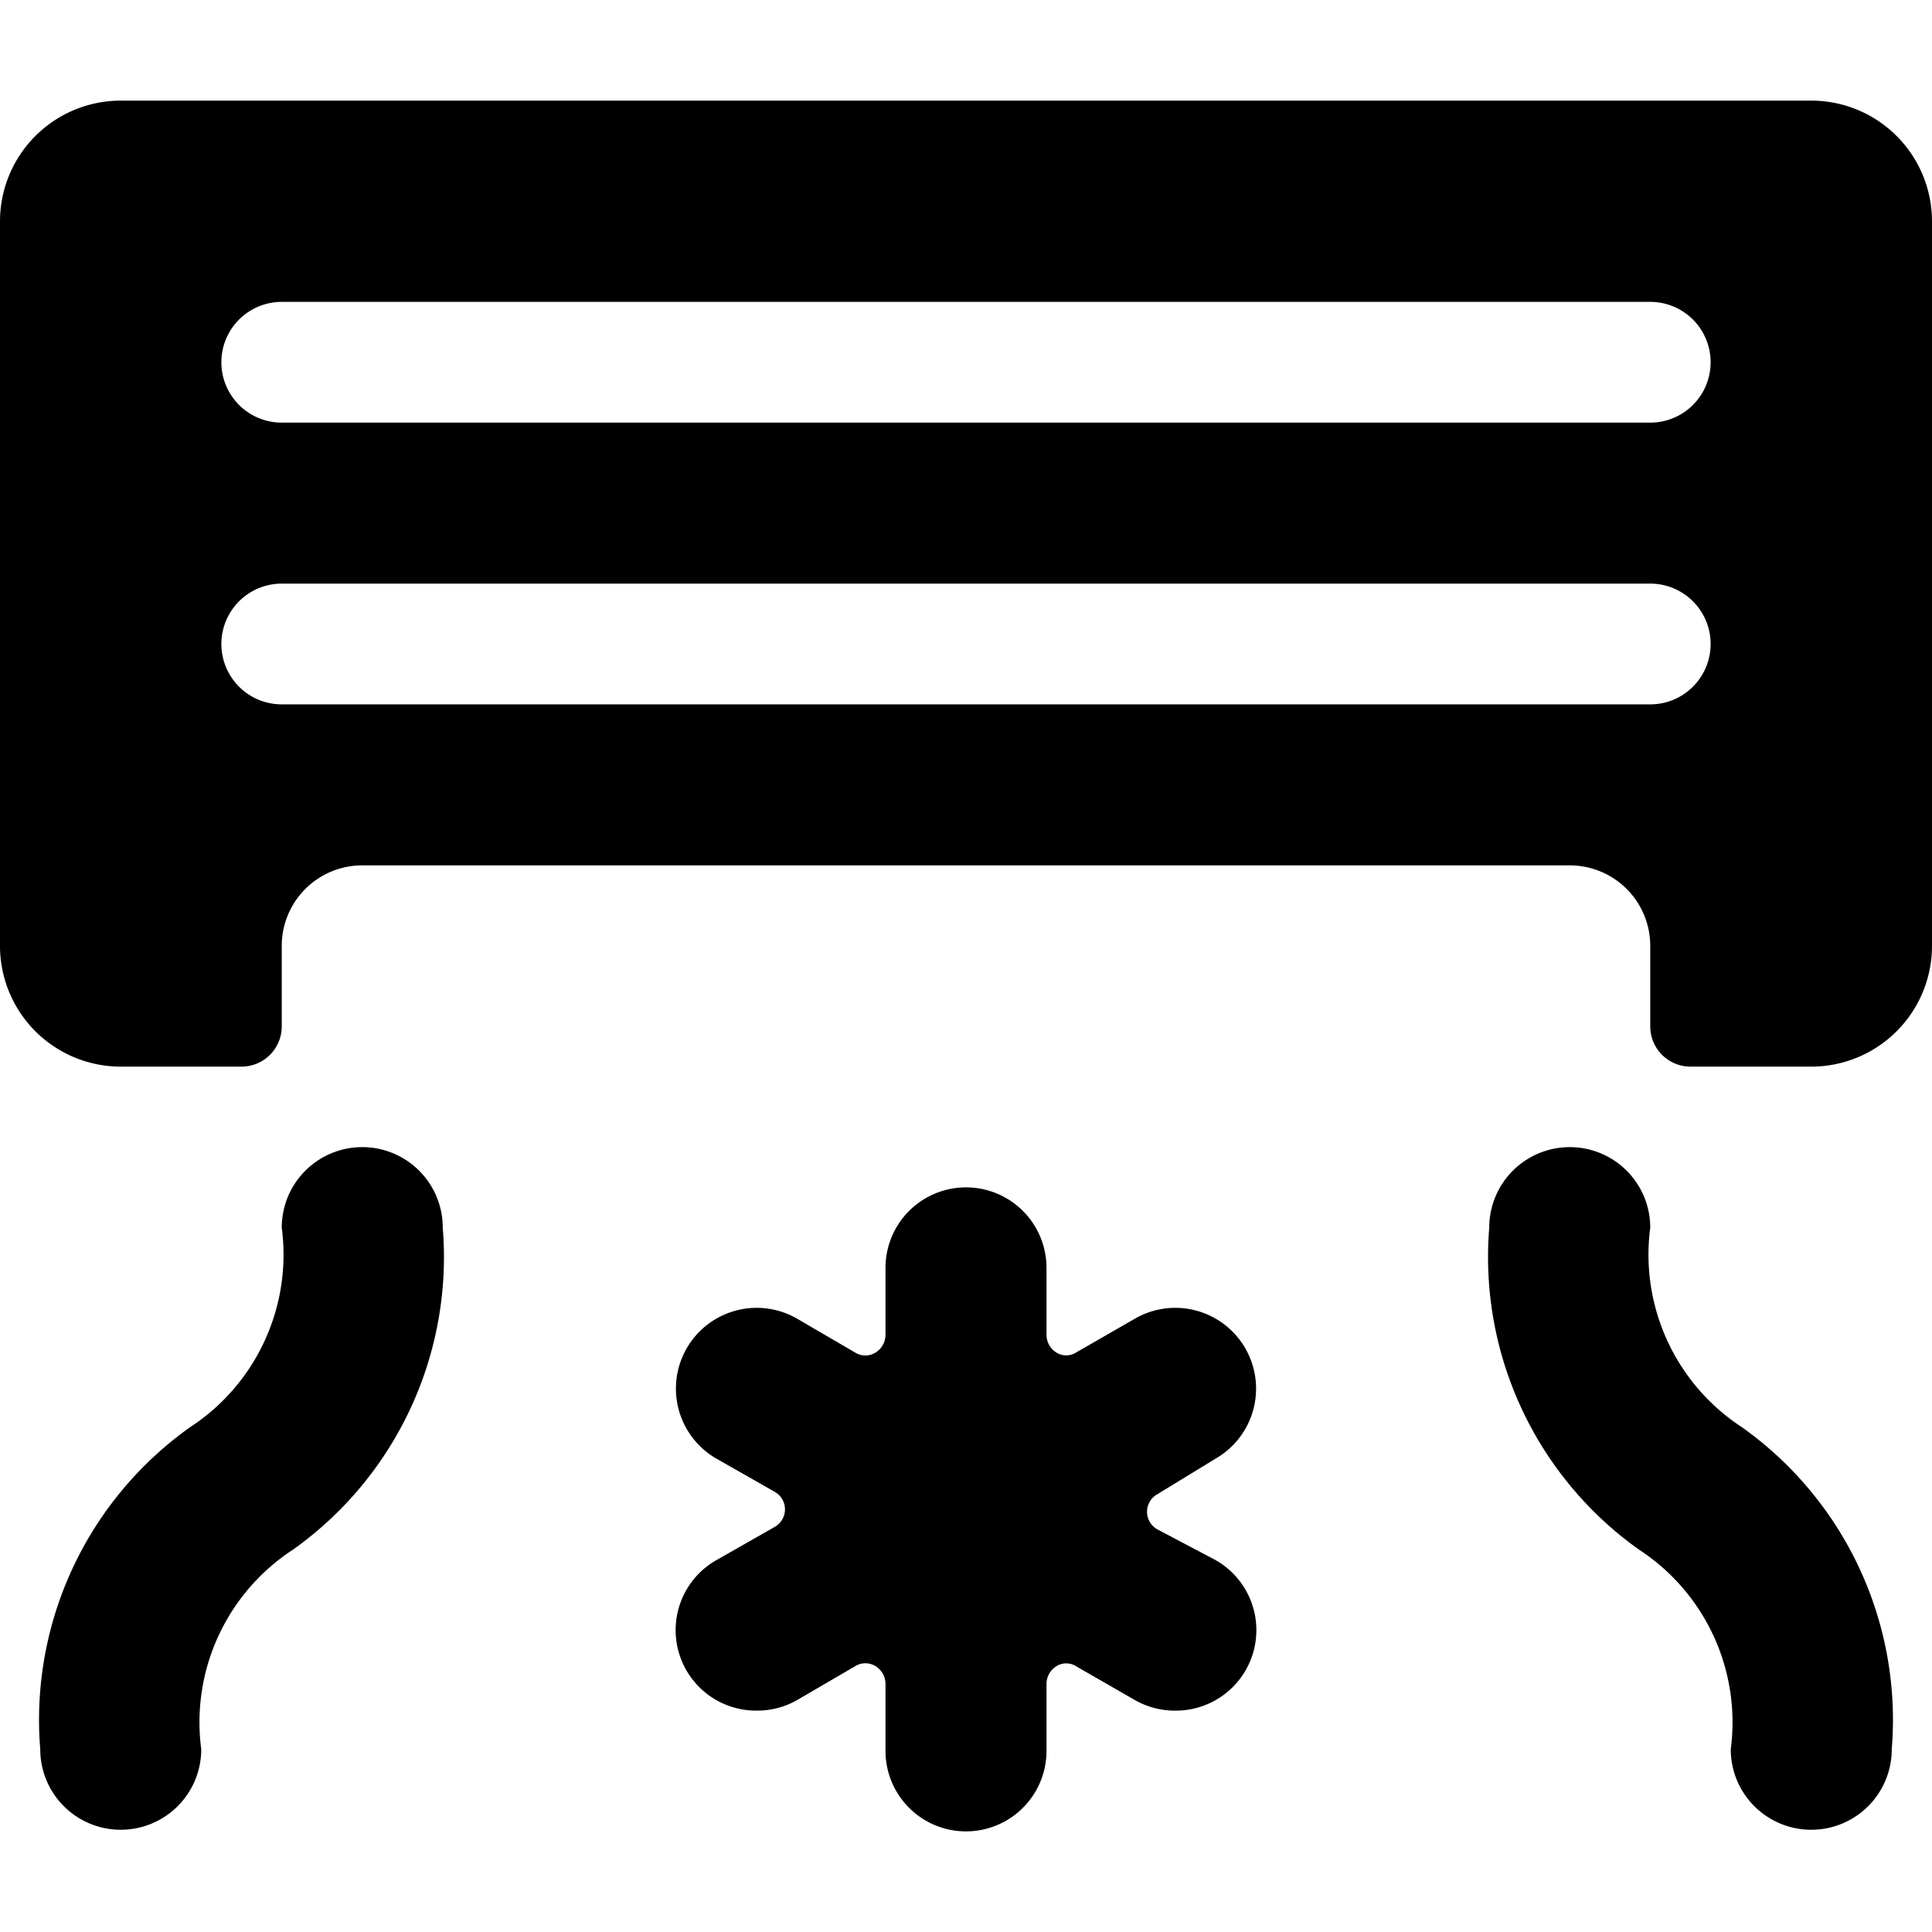 <svg xmlns="http://www.w3.org/2000/svg" viewBox="0 0 24 24"><g><path d="M22.5 1.25h-21A1.5 1.5 0 0 0 0 2.75v9a1.5 1.5 0 0 0 1.5 1.5H3a0.5 0.5 0 0 0 0.5 -0.5v-1a1 1 0 0 1 1 -1h15a1 1 0 0 1 1 1v1a0.5 0.5 0 0 0 0.5 0.5h1.5a1.5 1.5 0 0 0 1.5 -1.5v-9a1.5 1.5 0 0 0 -1.5 -1.5Zm-2 7.5h-17a0.75 0.75 0 0 1 0 -1.5h17a0.75 0.75 0 0 1 0 1.5Zm0 -3.5h-17a0.75 0.75 0 0 1 0 -1.5h17a0.75 0.75 0 0 1 0 1.5Z" fill="#000000" stroke-width="1"></path><path d="M15.1 18.12a1 1 0 0 0 -1 -1.74l-0.73 0.42a0.23 0.23 0 0 1 -0.25 0 0.26 0.26 0 0 1 -0.12 -0.22v-0.83a1 1 0 0 0 -2 0v0.83a0.26 0.26 0 0 1 -0.12 0.22 0.24 0.24 0 0 1 -0.26 0l-0.72 -0.42a1 1 0 0 0 -1 1.74l0.72 0.41a0.25 0.25 0 0 1 0 0.44l-0.72 0.41a1 1 0 0 0 0.5 1.87 1 1 0 0 0 0.5 -0.13l0.72 -0.42a0.24 0.24 0 0 1 0.26 0 0.26 0.26 0 0 1 0.12 0.22v0.83a1 1 0 0 0 2 0v-0.83a0.26 0.26 0 0 1 0.12 -0.22 0.23 0.23 0 0 1 0.25 0l0.73 0.42a1 1 0 0 0 0.5 0.13 1 1 0 0 0 0.5 -1.87l-0.72 -0.38a0.25 0.25 0 0 1 0 -0.44Z" fill="#000000" stroke-width="1"></path><path d="M4.5 14.25a1 1 0 0 0 -1 1 2.56 2.56 0 0 1 -1.14 2.48 4.46 4.46 0 0 0 -1.86 4 1 1 0 0 0 2 0 2.56 2.56 0 0 1 1.14 -2.48 4.46 4.46 0 0 0 1.86 -4 1 1 0 0 0 -1 -1Z" fill="#000000" stroke-width="1"></path><path d="M21.64 17.73a2.56 2.56 0 0 1 -1.14 -2.48 1 1 0 0 0 -2 0 4.46 4.46 0 0 0 1.86 4 2.56 2.56 0 0 1 1.14 2.48 1 1 0 0 0 2 0 4.46 4.46 0 0 0 -1.86 -4Z" fill="#000000" stroke-width="1"></path></g></svg>